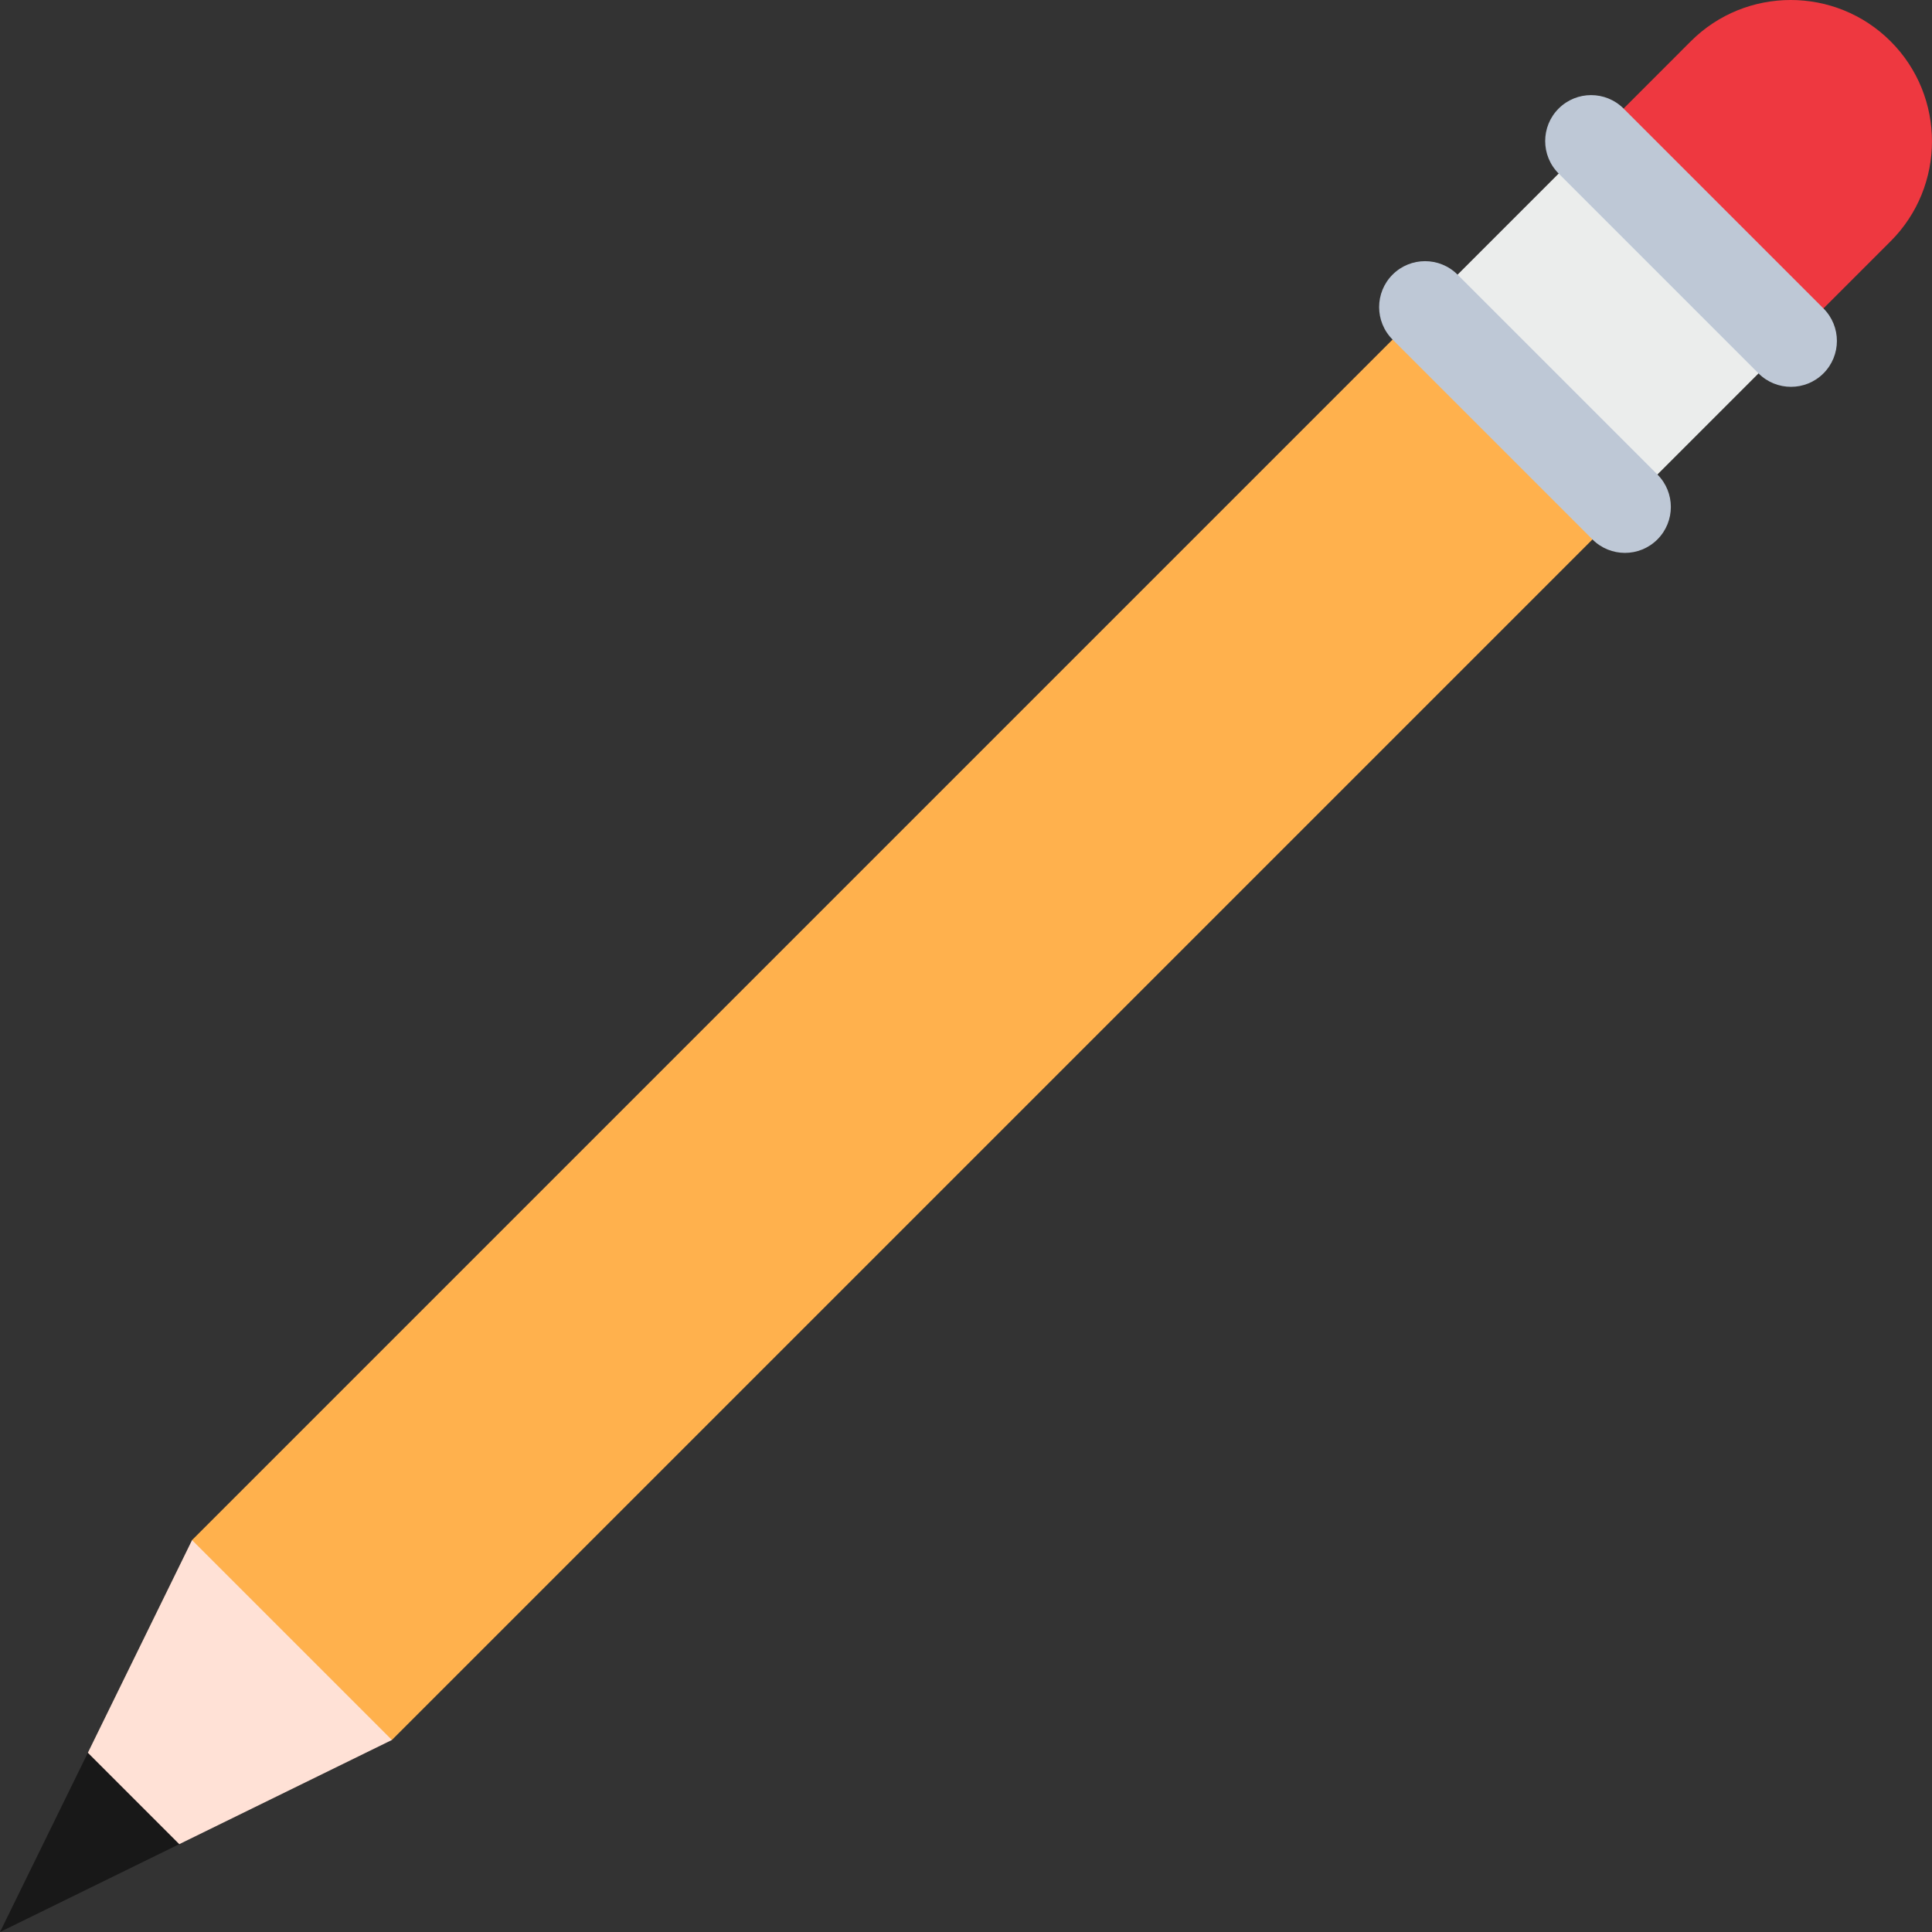 <?xml version="1.0" encoding="iso-8859-1"?>
<!-- Uploaded to: SVG Repo, www.svgrepo.com, Generator: SVG Repo Mixer Tools -->
<svg version="1.1" id="Layer_1" xmlns="http://www.w3.org/2000/svg" xmlns:xlink="http://www.w3.org/1999/xlink" 
	 viewBox="0 0 512 512" xml:space="preserve">
<rect x="0" y="0" width="512" height="512" fill="#333333" stroke="none"/>
<polygon style="fill:#181818;" points="47.508,488.721 0.005,512 23.283,464.497 53,459.004 "/>
<polygon style="fill:#FFE1D6;" points="103.862,461.111 47.508,488.721 23.283,464.497 50.895,408.143 94.982,417.022 "/>
<rect x="395.023" y="48.412" transform="matrix(-0.707 0.707 -0.707 -0.707 788.179 -154.748)" style="fill:#EBEDEC;" width="62.233" height="74.903"/>
<path style="fill:#FFB14D;" d="M430.624,134.35L103.862,461.111l-52.968-52.968c0-0.012,326.761-326.761,326.761-326.761
	L430.624,134.35z"/>
<path style="fill:#EE3840;" d="M501.043,10.961c14.602,14.602,14.602,38.366,0,52.968l-26.416,26.416L421.66,37.377l26.403-26.416
	C462.665-3.654,486.429-3.654,501.043,10.961z"/>
<g>
	<path style="fill:#BEC8D6;" d="M430.624,146.521c-3.115,0-6.229-1.189-8.607-3.565l-52.968-52.968
		c-4.753-4.753-4.753-12.46,0-17.213c4.754-4.752,12.459-4.752,17.213,0l52.968,52.968c4.753,4.753,4.753,12.46,0,17.213
		C436.853,145.333,433.738,146.521,430.624,146.521z"/>
	<path style="fill:#BEC8D6;" d="M474.629,102.515c-3.115,0-6.229-1.189-8.607-3.565l-52.968-52.968
		c-4.753-4.753-4.753-12.46,0-17.213c4.754-4.752,12.459-4.752,17.213,0l52.968,52.968c4.753,4.753,4.753,12.46,0,17.213
		C480.858,101.327,477.743,102.515,474.629,102.515z"/>
</g>
</svg>